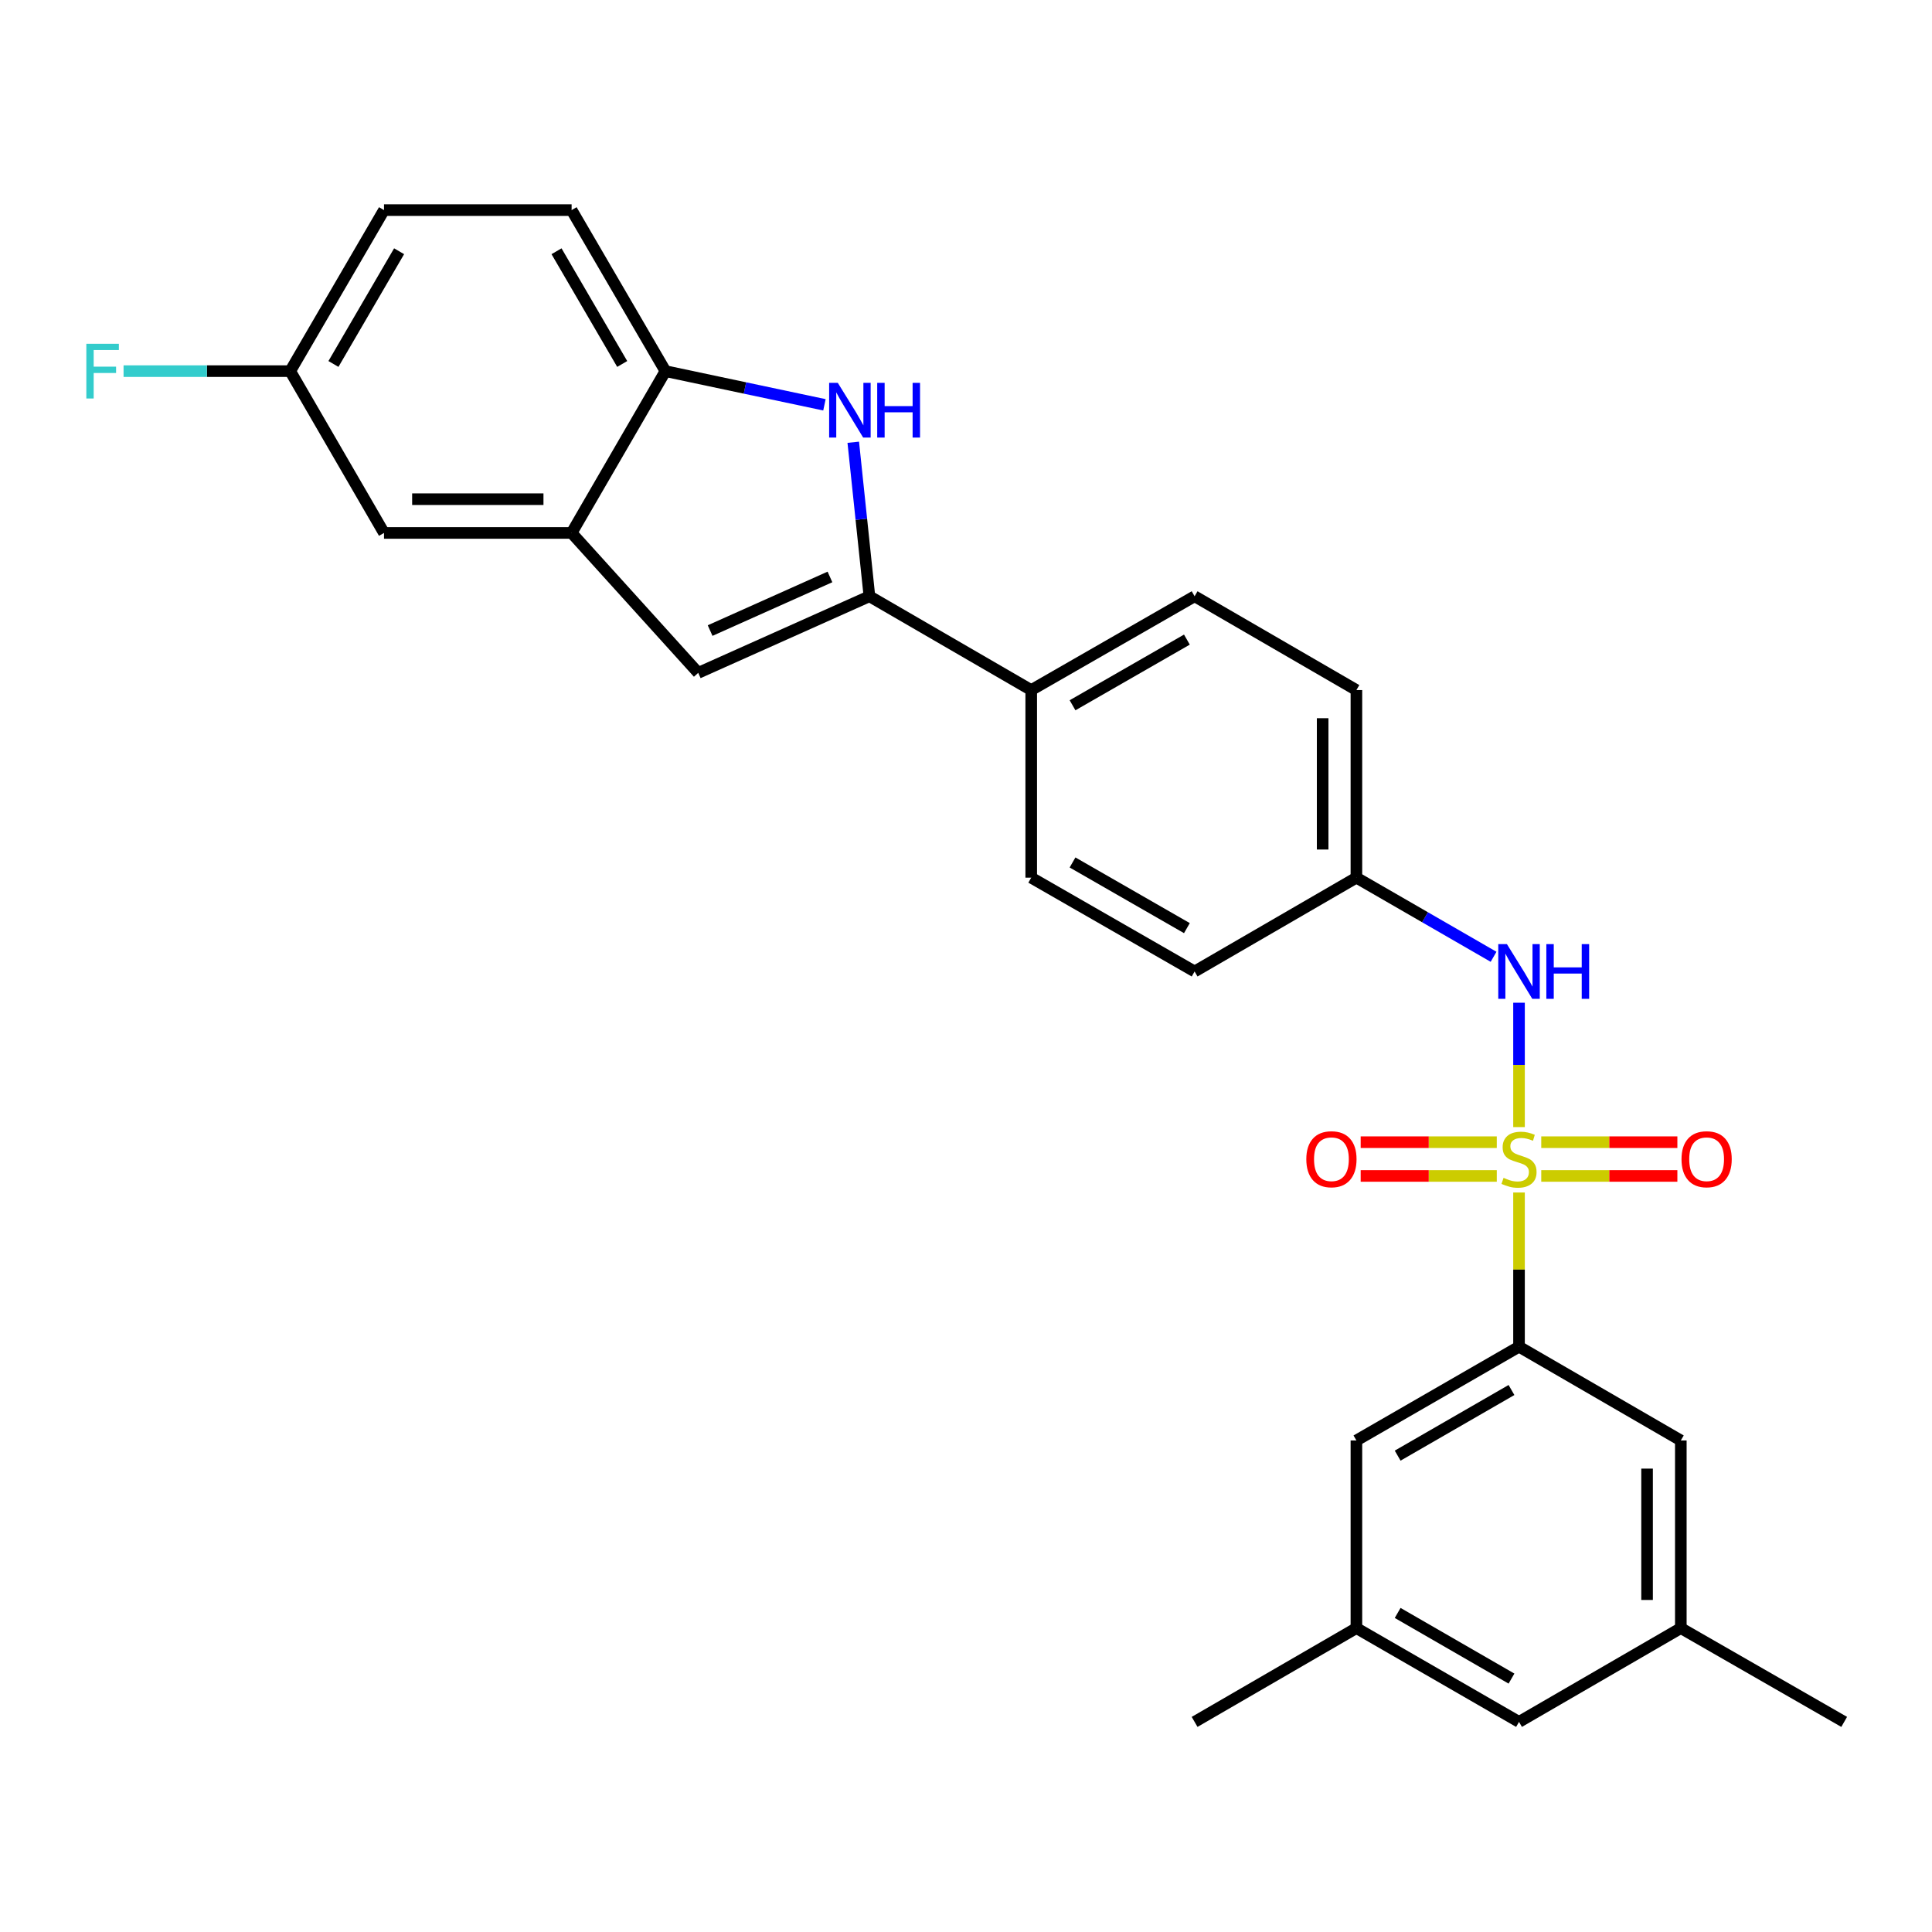 <?xml version='1.0' encoding='iso-8859-1'?>
<svg version='1.1' baseProfile='full'
              xmlns='http://www.w3.org/2000/svg'
                      xmlns:rdkit='http://www.rdkit.org/xml'
                      xmlns:xlink='http://www.w3.org/1999/xlink'
                  xml:space='preserve'
width='1000px' height='1000px' viewBox='0 0 1000 1000'>
<!-- END OF HEADER -->
<rect style='opacity:1.0;fill:#FFFFFF;stroke:none' width='1000' height='1000' x='0' y='0'> </rect>
<path class='bond-3' d='M 786.241,617.237 L 786.241,657.145' style='fill:none;fill-rule:evenodd;stroke:#CCCC00;stroke-width:6px;stroke-linecap:butt;stroke-linejoin:miter;stroke-opacity:1' />
<path class='bond-3' d='M 786.241,657.145 L 786.241,697.053' style='fill:none;fill-rule:evenodd;stroke:#000000;stroke-width:6px;stroke-linecap:butt;stroke-linejoin:miter;stroke-opacity:1' />
<path class='bond-5' d='M 786.241,583.382 L 786.241,551.195' style='fill:none;fill-rule:evenodd;stroke:#CCCC00;stroke-width:6px;stroke-linecap:butt;stroke-linejoin:miter;stroke-opacity:1' />
<path class='bond-5' d='M 786.241,551.195 L 786.241,519.008' style='fill:none;fill-rule:evenodd;stroke:#0000FF;stroke-width:6px;stroke-linecap:butt;stroke-linejoin:miter;stroke-opacity:1' />
<path class='bond-7' d='M 797.748,608.664 L 832.977,608.664' style='fill:none;fill-rule:evenodd;stroke:#CCCC00;stroke-width:6px;stroke-linecap:butt;stroke-linejoin:miter;stroke-opacity:1' />
<path class='bond-7' d='M 832.977,608.664 L 868.205,608.664' style='fill:none;fill-rule:evenodd;stroke:#FF0000;stroke-width:6px;stroke-linecap:butt;stroke-linejoin:miter;stroke-opacity:1' />
<path class='bond-7' d='M 797.748,591.194 L 832.977,591.194' style='fill:none;fill-rule:evenodd;stroke:#CCCC00;stroke-width:6px;stroke-linecap:butt;stroke-linejoin:miter;stroke-opacity:1' />
<path class='bond-7' d='M 832.977,591.194 L 868.205,591.194' style='fill:none;fill-rule:evenodd;stroke:#FF0000;stroke-width:6px;stroke-linecap:butt;stroke-linejoin:miter;stroke-opacity:1' />
<path class='bond-8' d='M 774.733,591.194 L 739.509,591.194' style='fill:none;fill-rule:evenodd;stroke:#CCCC00;stroke-width:6px;stroke-linecap:butt;stroke-linejoin:miter;stroke-opacity:1' />
<path class='bond-8' d='M 739.509,591.194 L 704.285,591.194' style='fill:none;fill-rule:evenodd;stroke:#FF0000;stroke-width:6px;stroke-linecap:butt;stroke-linejoin:miter;stroke-opacity:1' />
<path class='bond-8' d='M 774.733,608.664 L 739.509,608.664' style='fill:none;fill-rule:evenodd;stroke:#CCCC00;stroke-width:6px;stroke-linecap:butt;stroke-linejoin:miter;stroke-opacity:1' />
<path class='bond-8' d='M 739.509,608.664 L 704.285,608.664' style='fill:none;fill-rule:evenodd;stroke:#FF0000;stroke-width:6px;stroke-linecap:butt;stroke-linejoin:miter;stroke-opacity:1' />
<path class='bond-0' d='M 450.009,308.625 L 533.759,357.182' style='fill:none;fill-rule:evenodd;stroke:#000000;stroke-width:6px;stroke-linecap:butt;stroke-linejoin:miter;stroke-opacity:1' />
<path class='bond-1' d='M 450.009,308.625 L 445.827,268.766' style='fill:none;fill-rule:evenodd;stroke:#000000;stroke-width:6px;stroke-linecap:butt;stroke-linejoin:miter;stroke-opacity:1' />
<path class='bond-1' d='M 445.827,268.766 L 441.646,228.907' style='fill:none;fill-rule:evenodd;stroke:#0000FF;stroke-width:6px;stroke-linecap:butt;stroke-linejoin:miter;stroke-opacity:1' />
<path class='bond-2' d='M 450.009,308.625 L 361.397,348.272' style='fill:none;fill-rule:evenodd;stroke:#000000;stroke-width:6px;stroke-linecap:butt;stroke-linejoin:miter;stroke-opacity:1' />
<path class='bond-2' d='M 429.583,298.625 L 367.554,326.379' style='fill:none;fill-rule:evenodd;stroke:#000000;stroke-width:6px;stroke-linecap:butt;stroke-linejoin:miter;stroke-opacity:1' />
<path class='bond-6' d='M 426.726,209.534 L 385.579,200.817' style='fill:none;fill-rule:evenodd;stroke:#0000FF;stroke-width:6px;stroke-linecap:butt;stroke-linejoin:miter;stroke-opacity:1' />
<path class='bond-6' d='M 385.579,200.817 L 344.432,192.099' style='fill:none;fill-rule:evenodd;stroke:#000000;stroke-width:6px;stroke-linecap:butt;stroke-linejoin:miter;stroke-opacity:1' />
<path class='bond-4' d='M 361.397,348.272 L 295.865,275.849' style='fill:none;fill-rule:evenodd;stroke:#000000;stroke-width:6px;stroke-linecap:butt;stroke-linejoin:miter;stroke-opacity:1' />
<path class='bond-10' d='M 786.241,697.053 L 702.074,745.581' style='fill:none;fill-rule:evenodd;stroke:#000000;stroke-width:6px;stroke-linecap:butt;stroke-linejoin:miter;stroke-opacity:1' />
<path class='bond-10' d='M 782.342,719.467 L 723.425,753.436' style='fill:none;fill-rule:evenodd;stroke:#000000;stroke-width:6px;stroke-linecap:butt;stroke-linejoin:miter;stroke-opacity:1' />
<path class='bond-11' d='M 786.241,697.053 L 869.99,745.581' style='fill:none;fill-rule:evenodd;stroke:#000000;stroke-width:6px;stroke-linecap:butt;stroke-linejoin:miter;stroke-opacity:1' />
<path class='bond-12' d='M 295.865,275.849 L 198.761,275.849' style='fill:none;fill-rule:evenodd;stroke:#000000;stroke-width:6px;stroke-linecap:butt;stroke-linejoin:miter;stroke-opacity:1' />
<path class='bond-12' d='M 281.299,258.379 L 213.326,258.379' style='fill:none;fill-rule:evenodd;stroke:#000000;stroke-width:6px;stroke-linecap:butt;stroke-linejoin:miter;stroke-opacity:1' />
<path class='bond-29' d='M 295.865,275.849 L 344.432,192.099' style='fill:none;fill-rule:evenodd;stroke:#000000;stroke-width:6px;stroke-linecap:butt;stroke-linejoin:miter;stroke-opacity:1' />
<path class='bond-16' d='M 773.071,495.237 L 737.573,474.757' style='fill:none;fill-rule:evenodd;stroke:#0000FF;stroke-width:6px;stroke-linecap:butt;stroke-linejoin:miter;stroke-opacity:1' />
<path class='bond-16' d='M 737.573,474.757 L 702.074,454.277' style='fill:none;fill-rule:evenodd;stroke:#000000;stroke-width:6px;stroke-linecap:butt;stroke-linejoin:miter;stroke-opacity:1' />
<path class='bond-13' d='M 344.432,192.099 L 295.865,108.748' style='fill:none;fill-rule:evenodd;stroke:#000000;stroke-width:6px;stroke-linecap:butt;stroke-linejoin:miter;stroke-opacity:1' />
<path class='bond-13' d='M 322.052,188.392 L 288.055,130.046' style='fill:none;fill-rule:evenodd;stroke:#000000;stroke-width:6px;stroke-linecap:butt;stroke-linejoin:miter;stroke-opacity:1' />
<path class='bond-9' d='M 533.759,357.182 L 618.324,308.625' style='fill:none;fill-rule:evenodd;stroke:#000000;stroke-width:6px;stroke-linecap:butt;stroke-linejoin:miter;stroke-opacity:1' />
<path class='bond-9' d='M 555.143,365.049 L 614.338,331.059' style='fill:none;fill-rule:evenodd;stroke:#000000;stroke-width:6px;stroke-linecap:butt;stroke-linejoin:miter;stroke-opacity:1' />
<path class='bond-27' d='M 533.759,357.182 L 533.759,454.277' style='fill:none;fill-rule:evenodd;stroke:#000000;stroke-width:6px;stroke-linecap:butt;stroke-linejoin:miter;stroke-opacity:1' />
<path class='bond-14' d='M 702.074,745.581 L 702.074,842.705' style='fill:none;fill-rule:evenodd;stroke:#000000;stroke-width:6px;stroke-linecap:butt;stroke-linejoin:miter;stroke-opacity:1' />
<path class='bond-15' d='M 869.99,745.581 L 869.99,842.705' style='fill:none;fill-rule:evenodd;stroke:#000000;stroke-width:6px;stroke-linecap:butt;stroke-linejoin:miter;stroke-opacity:1' />
<path class='bond-15' d='M 852.52,760.149 L 852.52,828.136' style='fill:none;fill-rule:evenodd;stroke:#000000;stroke-width:6px;stroke-linecap:butt;stroke-linejoin:miter;stroke-opacity:1' />
<path class='bond-19' d='M 198.761,275.849 L 150.213,192.099' style='fill:none;fill-rule:evenodd;stroke:#000000;stroke-width:6px;stroke-linecap:butt;stroke-linejoin:miter;stroke-opacity:1' />
<path class='bond-23' d='M 295.865,108.748 L 198.761,108.748' style='fill:none;fill-rule:evenodd;stroke:#000000;stroke-width:6px;stroke-linecap:butt;stroke-linejoin:miter;stroke-opacity:1' />
<path class='bond-25' d='M 702.074,842.705 L 618.324,891.252' style='fill:none;fill-rule:evenodd;stroke:#000000;stroke-width:6px;stroke-linecap:butt;stroke-linejoin:miter;stroke-opacity:1' />
<path class='bond-28' d='M 702.074,842.705 L 786.241,891.252' style='fill:none;fill-rule:evenodd;stroke:#000000;stroke-width:6px;stroke-linecap:butt;stroke-linejoin:miter;stroke-opacity:1' />
<path class='bond-28' d='M 723.427,834.854 L 782.344,868.837' style='fill:none;fill-rule:evenodd;stroke:#000000;stroke-width:6px;stroke-linecap:butt;stroke-linejoin:miter;stroke-opacity:1' />
<path class='bond-20' d='M 869.99,842.705 L 786.241,891.252' style='fill:none;fill-rule:evenodd;stroke:#000000;stroke-width:6px;stroke-linecap:butt;stroke-linejoin:miter;stroke-opacity:1' />
<path class='bond-26' d='M 869.99,842.705 L 954.545,891.252' style='fill:none;fill-rule:evenodd;stroke:#000000;stroke-width:6px;stroke-linecap:butt;stroke-linejoin:miter;stroke-opacity:1' />
<path class='bond-21' d='M 702.074,454.277 L 618.324,502.834' style='fill:none;fill-rule:evenodd;stroke:#000000;stroke-width:6px;stroke-linecap:butt;stroke-linejoin:miter;stroke-opacity:1' />
<path class='bond-22' d='M 702.074,454.277 L 702.074,357.182' style='fill:none;fill-rule:evenodd;stroke:#000000;stroke-width:6px;stroke-linecap:butt;stroke-linejoin:miter;stroke-opacity:1' />
<path class='bond-22' d='M 684.604,439.713 L 684.604,371.746' style='fill:none;fill-rule:evenodd;stroke:#000000;stroke-width:6px;stroke-linecap:butt;stroke-linejoin:miter;stroke-opacity:1' />
<path class='bond-17' d='M 618.324,308.625 L 702.074,357.182' style='fill:none;fill-rule:evenodd;stroke:#000000;stroke-width:6px;stroke-linecap:butt;stroke-linejoin:miter;stroke-opacity:1' />
<path class='bond-18' d='M 533.759,454.277 L 618.324,502.834' style='fill:none;fill-rule:evenodd;stroke:#000000;stroke-width:6px;stroke-linecap:butt;stroke-linejoin:miter;stroke-opacity:1' />
<path class='bond-18' d='M 555.143,446.41 L 614.338,480.4' style='fill:none;fill-rule:evenodd;stroke:#000000;stroke-width:6px;stroke-linecap:butt;stroke-linejoin:miter;stroke-opacity:1' />
<path class='bond-24' d='M 150.213,192.099 L 107.085,192.099' style='fill:none;fill-rule:evenodd;stroke:#000000;stroke-width:6px;stroke-linecap:butt;stroke-linejoin:miter;stroke-opacity:1' />
<path class='bond-24' d='M 107.085,192.099 L 63.956,192.099' style='fill:none;fill-rule:evenodd;stroke:#33CCCC;stroke-width:6px;stroke-linecap:butt;stroke-linejoin:miter;stroke-opacity:1' />
<path class='bond-30' d='M 150.213,192.099 L 198.761,108.748' style='fill:none;fill-rule:evenodd;stroke:#000000;stroke-width:6px;stroke-linecap:butt;stroke-linejoin:miter;stroke-opacity:1' />
<path class='bond-30' d='M 172.591,188.389 L 206.575,130.043' style='fill:none;fill-rule:evenodd;stroke:#000000;stroke-width:6px;stroke-linecap:butt;stroke-linejoin:miter;stroke-opacity:1' />
<path  class='atom-0' d='M 778.241 609.649
Q 778.561 609.769, 779.881 610.329
Q 781.201 610.889, 782.641 611.249
Q 784.121 611.569, 785.561 611.569
Q 788.241 611.569, 789.801 610.289
Q 791.361 608.969, 791.361 606.689
Q 791.361 605.129, 790.561 604.169
Q 789.801 603.209, 788.601 602.689
Q 787.401 602.169, 785.401 601.569
Q 782.881 600.809, 781.361 600.089
Q 779.881 599.369, 778.801 597.849
Q 777.761 596.329, 777.761 593.769
Q 777.761 590.209, 780.161 588.009
Q 782.601 585.809, 787.401 585.809
Q 790.681 585.809, 794.401 587.369
L 793.481 590.449
Q 790.081 589.049, 787.521 589.049
Q 784.761 589.049, 783.241 590.209
Q 781.721 591.329, 781.761 593.289
Q 781.761 594.809, 782.521 595.729
Q 783.321 596.649, 784.441 597.169
Q 785.601 597.689, 787.521 598.289
Q 790.081 599.089, 791.601 599.889
Q 793.121 600.689, 794.201 602.329
Q 795.321 603.929, 795.321 606.689
Q 795.321 610.609, 792.681 612.729
Q 790.081 614.809, 785.721 614.809
Q 783.201 614.809, 781.281 614.249
Q 779.401 613.729, 777.161 612.809
L 778.241 609.649
' fill='#CCCC00'/>
<path  class='atom-2' d='M 433.646 198.166
L 442.926 213.166
Q 443.846 214.646, 445.326 217.326
Q 446.806 220.006, 446.886 220.166
L 446.886 198.166
L 450.646 198.166
L 450.646 226.486
L 446.766 226.486
L 436.806 210.086
Q 435.646 208.166, 434.406 205.966
Q 433.206 203.766, 432.846 203.086
L 432.846 226.486
L 429.166 226.486
L 429.166 198.166
L 433.646 198.166
' fill='#0000FF'/>
<path  class='atom-2' d='M 454.046 198.166
L 457.886 198.166
L 457.886 210.206
L 472.366 210.206
L 472.366 198.166
L 476.206 198.166
L 476.206 226.486
L 472.366 226.486
L 472.366 213.406
L 457.886 213.406
L 457.886 226.486
L 454.046 226.486
L 454.046 198.166
' fill='#0000FF'/>
<path  class='atom-6' d='M 779.981 488.674
L 789.261 503.674
Q 790.181 505.154, 791.661 507.834
Q 793.141 510.514, 793.221 510.674
L 793.221 488.674
L 796.981 488.674
L 796.981 516.994
L 793.101 516.994
L 783.141 500.594
Q 781.981 498.674, 780.741 496.474
Q 779.541 494.274, 779.181 493.594
L 779.181 516.994
L 775.501 516.994
L 775.501 488.674
L 779.981 488.674
' fill='#0000FF'/>
<path  class='atom-6' d='M 800.381 488.674
L 804.221 488.674
L 804.221 500.714
L 818.701 500.714
L 818.701 488.674
L 822.541 488.674
L 822.541 516.994
L 818.701 516.994
L 818.701 503.914
L 804.221 503.914
L 804.221 516.994
L 800.381 516.994
L 800.381 488.674
' fill='#0000FF'/>
<path  class='atom-8' d='M 870.345 600.009
Q 870.345 593.209, 873.705 589.409
Q 877.065 585.609, 883.345 585.609
Q 889.625 585.609, 892.985 589.409
Q 896.345 593.209, 896.345 600.009
Q 896.345 606.889, 892.945 610.809
Q 889.545 614.689, 883.345 614.689
Q 877.105 614.689, 873.705 610.809
Q 870.345 606.929, 870.345 600.009
M 883.345 611.489
Q 887.665 611.489, 889.985 608.609
Q 892.345 605.689, 892.345 600.009
Q 892.345 594.449, 889.985 591.649
Q 887.665 588.809, 883.345 588.809
Q 879.025 588.809, 876.665 591.609
Q 874.345 594.409, 874.345 600.009
Q 874.345 605.729, 876.665 608.609
Q 879.025 611.489, 883.345 611.489
' fill='#FF0000'/>
<path  class='atom-9' d='M 676.146 600.009
Q 676.146 593.209, 679.506 589.409
Q 682.866 585.609, 689.146 585.609
Q 695.426 585.609, 698.786 589.409
Q 702.146 593.209, 702.146 600.009
Q 702.146 606.889, 698.746 610.809
Q 695.346 614.689, 689.146 614.689
Q 682.906 614.689, 679.506 610.809
Q 676.146 606.929, 676.146 600.009
M 689.146 611.489
Q 693.466 611.489, 695.786 608.609
Q 698.146 605.689, 698.146 600.009
Q 698.146 594.449, 695.786 591.649
Q 693.466 588.809, 689.146 588.809
Q 684.826 588.809, 682.466 591.609
Q 680.146 594.409, 680.146 600.009
Q 680.146 605.729, 682.466 608.609
Q 684.826 611.489, 689.146 611.489
' fill='#FF0000'/>
<path  class='atom-25' d='M 44.689 177.939
L 61.529 177.939
L 61.529 181.179
L 48.489 181.179
L 48.489 189.779
L 60.089 189.779
L 60.089 193.059
L 48.489 193.059
L 48.489 206.259
L 44.689 206.259
L 44.689 177.939
' fill='#33CCCC'/>
</svg>
